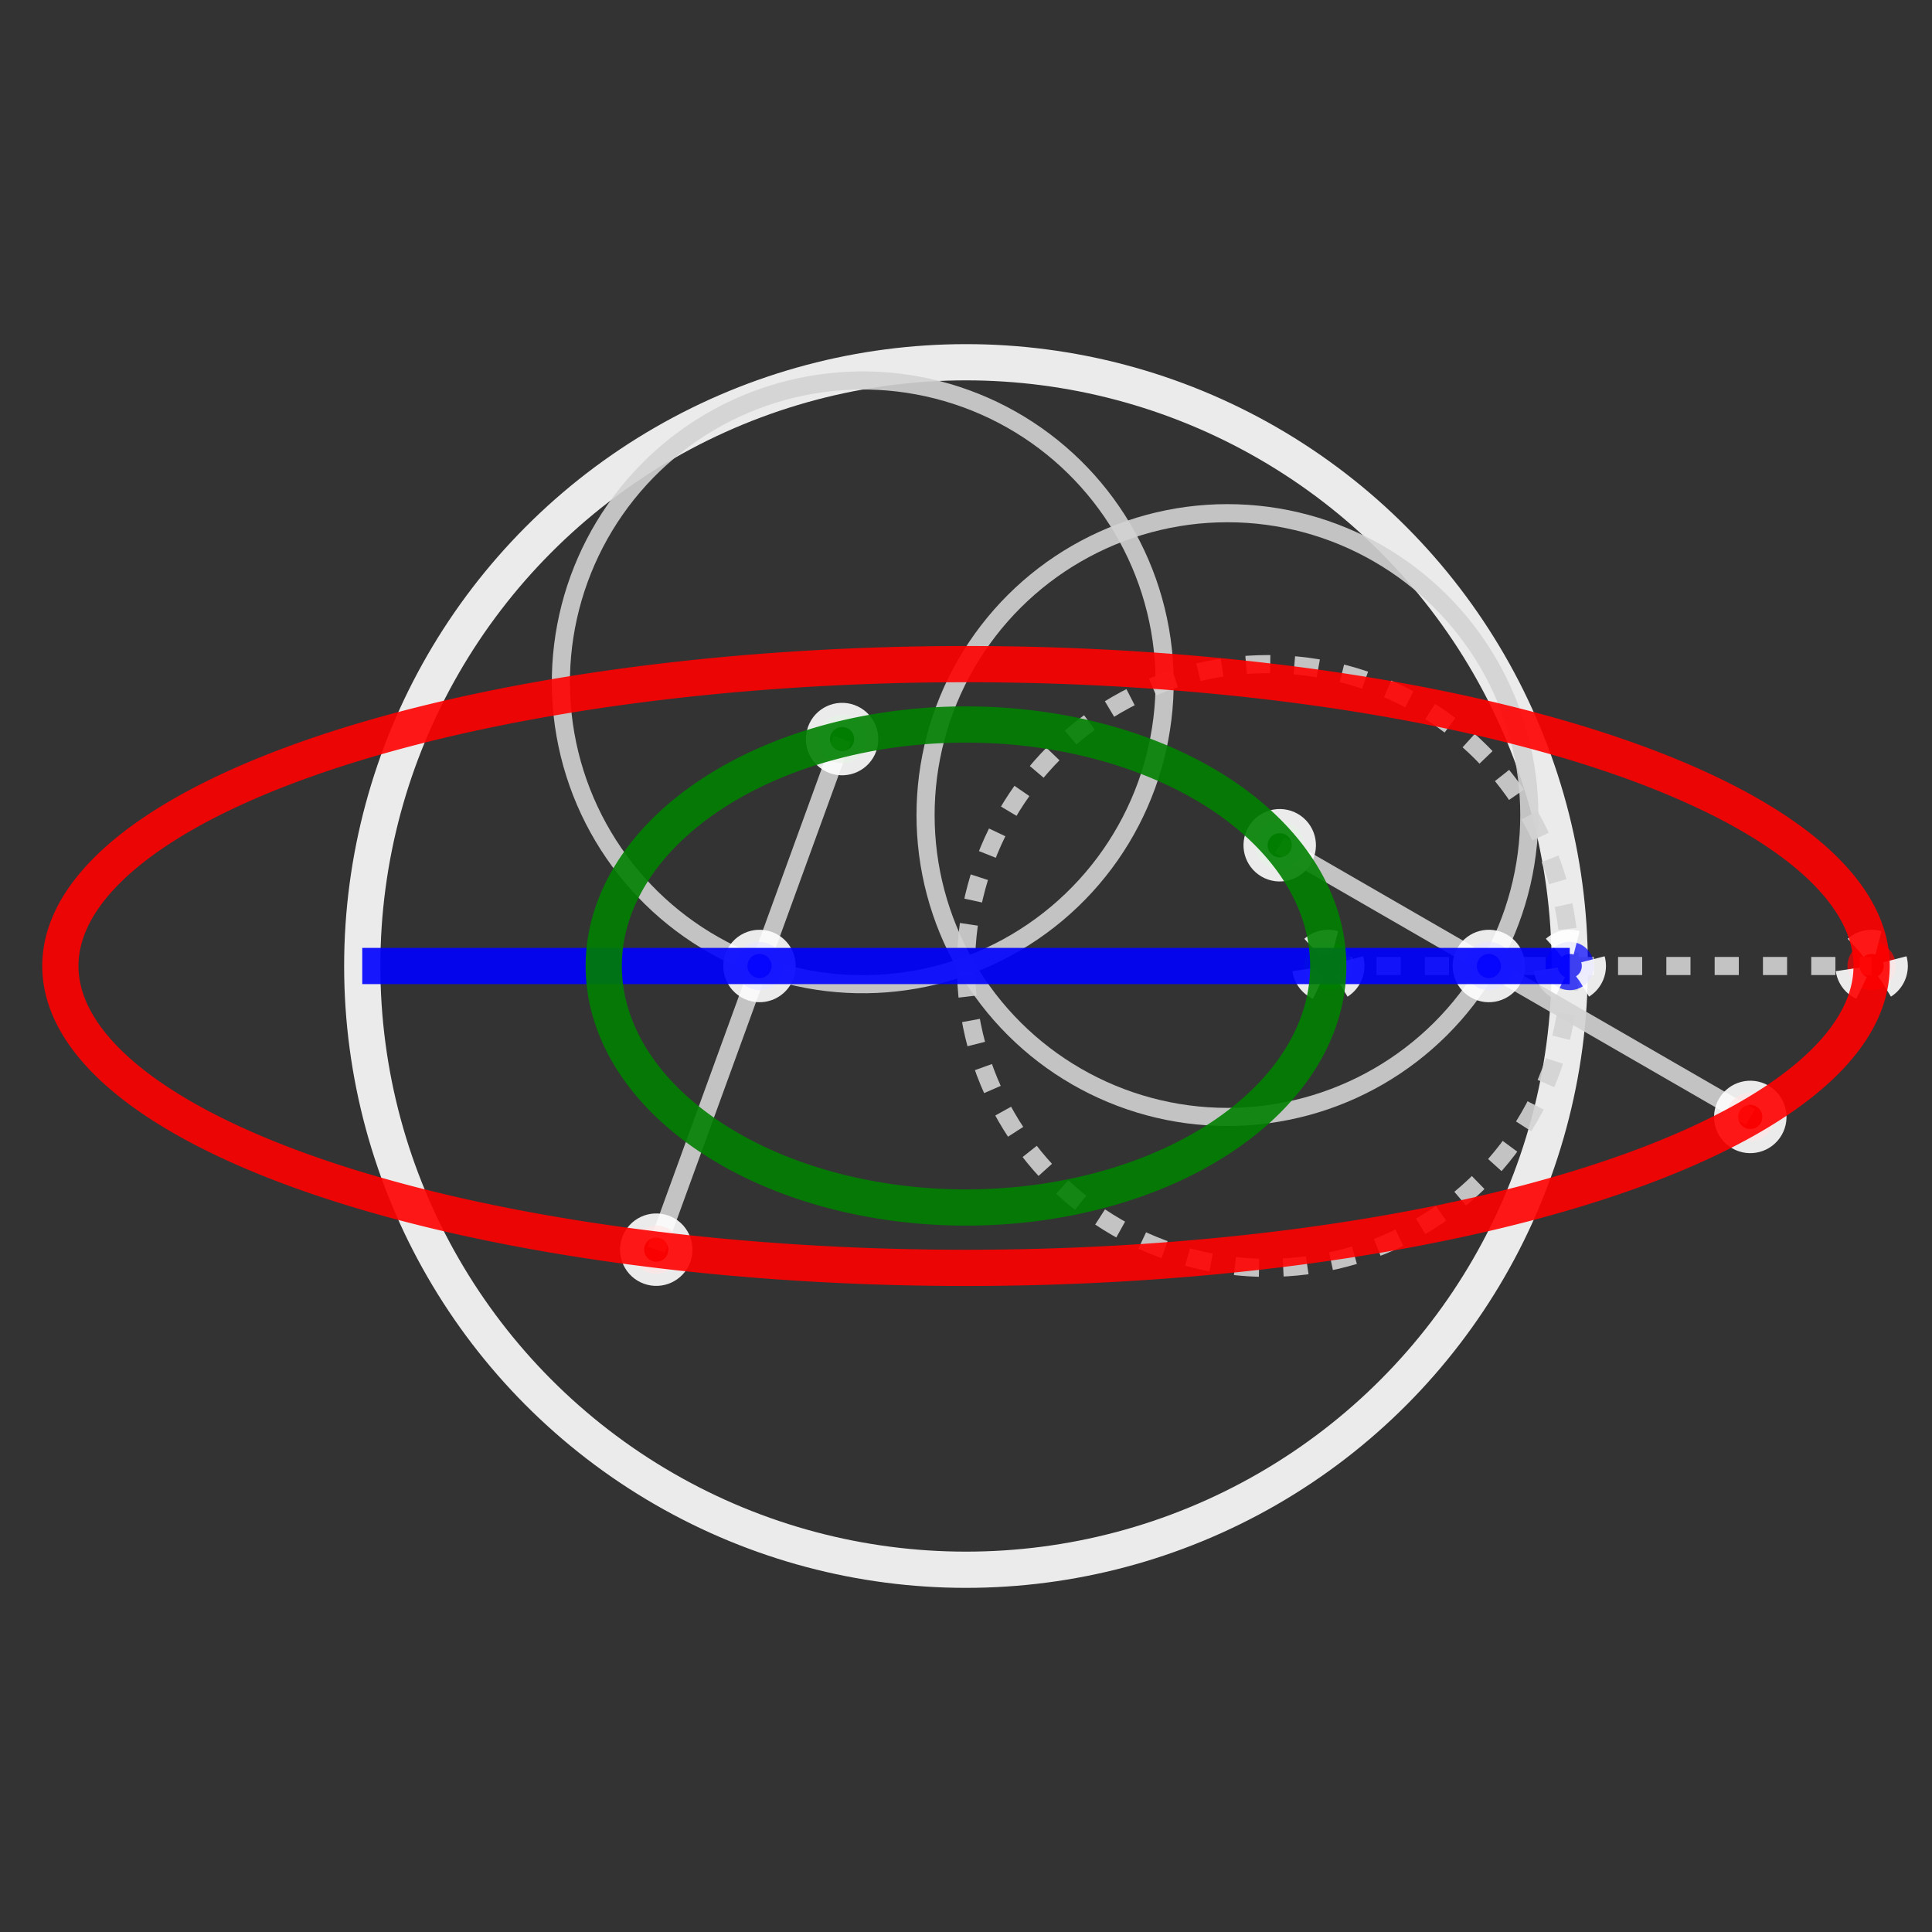 <svg xmlns="http://www.w3.org/2000/svg" xmlns:xlink="http://www.w3.org/1999/xlink" style="fill:#fff; stroke:grey; stroke-width:1.5; stroke-opacity:.9;" viewBox="-160 -160 320 320" width="100%" height="100%"><rect x="-160" y="-160" width="320" height="320" fill="#333333" stroke="none"/><circle cx="0" cy="0" r="100" stroke-width="6" stroke="#fff" fill="none"/><symbol id="mobile" overflow="visible" style="fill-opacity:0.7;"><circle cx="0" cy="0" r="50" stroke-width="3" fill="none"/><line x1="10" y1="0" x2="100" y2="0" stroke-width="3" stroke="lightgrey"/><circle cx="10" cy="0" r="4" stroke-width="4" stroke="#fff" fill="green"/><circle cx="50" cy="0" r="4" stroke-width="4" stroke="#fff" fill="blue"/><circle cx="100" cy="0" r="4" stroke-width="4" stroke="#fff" fill="red"/></symbol><use xlink:href="#mobile" visibility="hidden"><animateTransform attributeName="transform" attributeType="XML" type="rotate" from="0" to="-360" dur="6s" additive="sum" fill="freeze" repeatCount="indefinite"/><animateTransform attributeName="transform" attributeType="XML" type="translate" from="50,0" to="50,0" dur="6s" additive="sum" fill="freeze" repeatCount="indefinite"/><animateTransform attributeName="transform" attributeType="XML" type="rotate" from="0" to="720" dur="6s" additive="sum" fill="freeze" repeatCount="indefinite"/><set attributeName="visibility" attributeType="CSS" to="visible" begin="0s" dur="6s"/><set attributeName="visibility" attributeType="CSS" to="hidden" begin="6s" dur="0s" repeatCount="indefinite" fill="freeze"/></use><use xlink:href="#mobile" style="stroke-dasharray:4,4; stroke:lightgrey;" x="50" y="0" visibility="visible"><set attributeName="visibility" attributeType="CSS" to="hidden" begin="0" dur="6s" repeatCount="indefinite" /></use><use xlink:href="#mobile" stroke="lightgrey" transform="rotate(-30) translate(50,0) rotate(60)" visibility="visible"><set attributeName="visibility" attributeType="CSS" to="hidden" begin="0" dur="6.5s" repeatCount="indefinite" /></use><use xlink:href="#mobile" stroke="lightgrey" transform="rotate(-110) translate(50,0) rotate(220)" visibility="visible"><set attributeName="visibility" attributeType="CSS" to="hidden" begin="0" dur="8s" repeatCount="indefinite" /></use><path stroke-width="6" stroke-dasharray="200" stroke="blue" fill="none" d="M 100,0 -100,0"><animate attributeName="stroke-dashoffset" attributeType="XML" values="200;195;181;159;131;100;69;41;19;5;0" keyTimes="0;0.1;0.2;0.3;0.4;0.5;0.6;0.7;0.8;0.9;1" begin="0" dur="3s" repeatCount="indefinite" fill="freeze"/></path><path stroke-width="6" stroke-dasharray="320,320" stroke="green" fill="none" d="M 60,0 A 60,40 0 1 0 60,0.001"><animate attributeName="stroke-dashoffset" attributeType="XML" values="320;0" keyTimes="0;1" begin="0" dur="6s" repeatCount="indefinite" fill="freeze"/></path><path stroke-width="6" stroke-dasharray="700,700" stroke="red" fill="none" d="M 150,0 A 150,50 0 1 1 150,-0.001"><animate attributeName="stroke-dashoffset" attributeType="XML" values="710;660;580;490;410;360;330;250;150;80;0" keyTimes="0;0.1;0.2;0.3;0.4;0.5;0.6;0.7;0.8;0.9;1" begin="0" dur="6s" repeatCount="indefinite" fill="freeze"/></path></svg>
